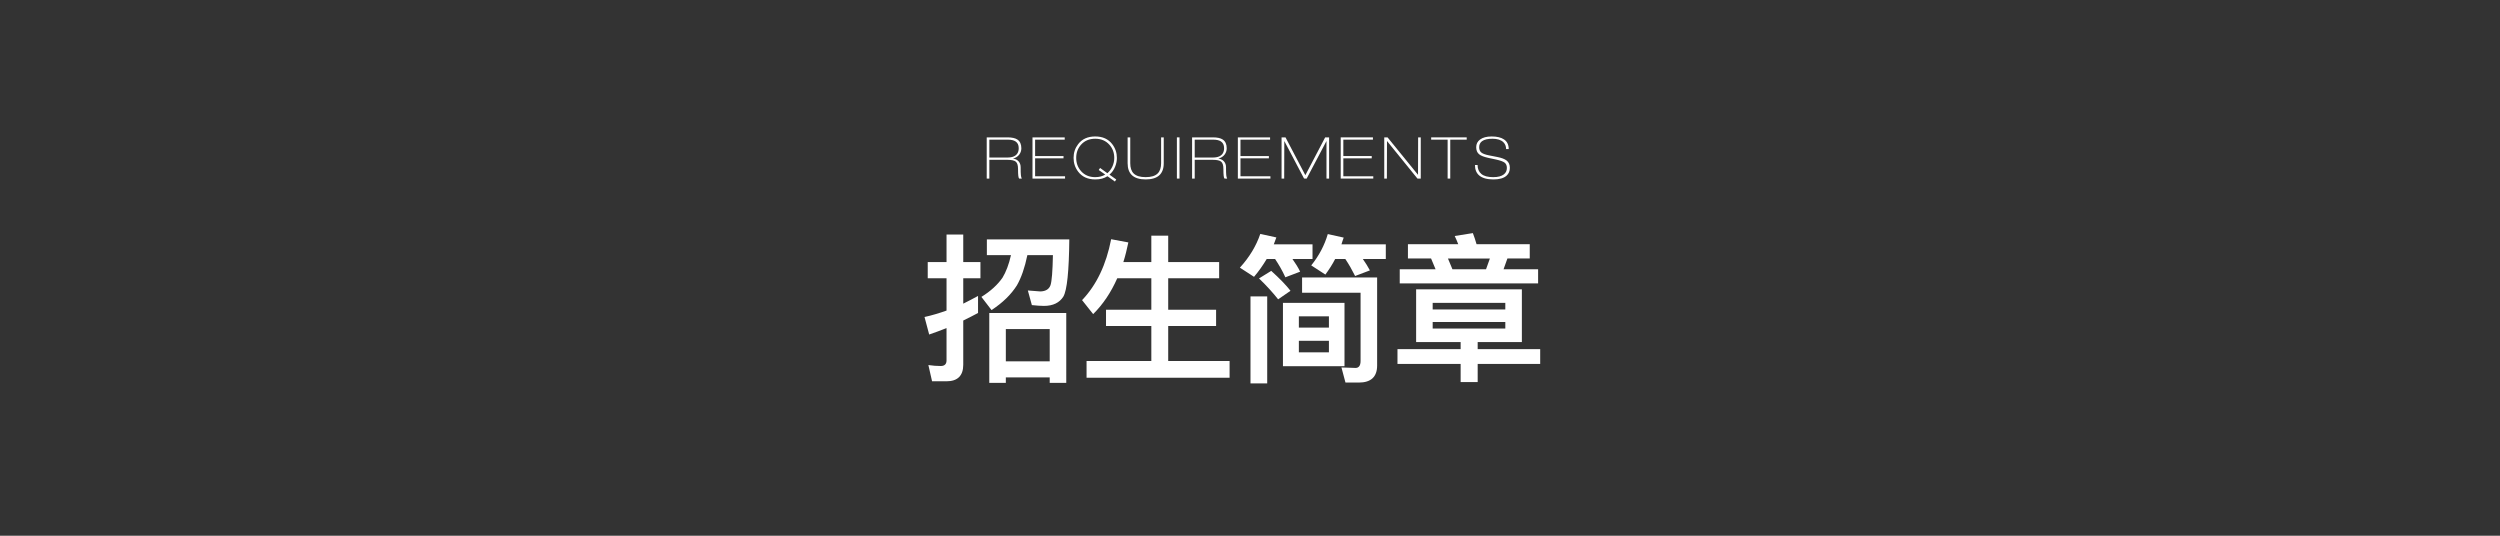 <?xml version="1.0" encoding="utf-8"?>
<!-- Generator: Adobe Illustrator 21.1.0, SVG Export Plug-In . SVG Version: 6.00 Build 0)  -->
<svg version="1.1" xmlns="http://www.w3.org/2000/svg" xmlns:xlink="http://www.w3.org/1999/xlink" x="0px" y="0px"
	 viewBox="0 0 700 150" enable-background="new 0 0 700 150" xml:space="preserve">
<rect x="0" y="0" width="700" height="150" fill="#333333" stroke="none"/>
<g id="イメージ">
	<g>
		<g>
			<path fill="#FFFFFF" d="M260.979,106.758l-1.035-4.545c1.215,0.18,2.385,0.27,3.465,0.27s1.62-0.54,1.62-1.575v-9.044
				c-1.62,0.63-3.24,1.26-4.86,1.8l-1.305-4.905c2.07-0.45,4.14-1.08,6.165-1.8v-9.045h-5.265V73.37h5.265v-7.695h4.68v7.695h4.814
				v4.544h-4.814v7.11c1.35-0.675,2.745-1.395,4.14-2.16v4.77c-1.35,0.72-2.745,1.44-4.14,2.115v12.375
				c0,3.06-1.575,4.635-4.68,4.635H260.979z M276.323,71.435v-4.41h23.084c-0.09,8.91-0.63,14.219-1.665,16.019
				c-1.079,1.71-2.88,2.61-5.444,2.61c-0.945,0-2.07-0.09-3.375-0.225l-1.125-4.095c1.44,0.09,2.61,0.18,3.51,0.27
				c1.485-0.045,2.43-0.63,2.835-1.755c0.36-1.08,0.585-3.87,0.675-8.415h-7.154c-0.72,3.51-1.71,6.345-2.925,8.459
				c-1.62,2.565-3.96,4.86-7.109,6.93l-2.835-3.69c2.609-1.62,4.544-3.419,5.895-5.354c0.99-1.62,1.8-3.735,2.385-6.345H276.323z
				 M298.553,107.208h-4.635v-1.53h-12.285v1.53h-4.635V87.634h21.555V107.208z M293.918,101.178v-9.044h-12.285v9.044H293.918z"/>
			<path fill="#FFFFFF" d="M306.082,87.949l-3.104-3.915c4.05-4.23,6.75-9.9,8.145-17.055l4.814,0.9
				c-0.404,1.935-0.854,3.78-1.395,5.49h7.83v-7.38h4.725v7.38h14.265v4.544h-14.265v8.82h13.409v4.545h-13.409v9.81h17.189v4.68
				h-40.049v-4.68h18.135v-9.81h-12.689v-4.545h12.689v-8.82h-9.54C311.077,81.874,308.827,85.249,306.082,87.949z"/>
			<path fill="#FFFFFF" d="M351.127,77.509l-3.959-2.565c2.699-2.97,4.59-6.12,5.714-9.45l4.5,0.99
				c-0.27,0.675-0.495,1.305-0.72,1.935h10.845v4.095h-5.625c0.9,1.26,1.62,2.43,2.16,3.555l-4.14,1.575
				c-0.811-1.8-1.8-3.51-2.88-5.129h-2.34C353.603,74.314,352.433,75.979,351.127,77.509z M354.817,82.999v24.344h-4.68V82.999
				H354.817z M361.342,81.424l-3.465,2.385c-1.35-1.71-3.104-3.69-5.354-5.85l3.42-2.115
				C358.282,77.959,360.082,79.804,361.342,81.424z M376.461,84.799v17.729h-17.234V84.799H376.461z M372.097,91.729v-3.15h-8.415
				v3.15H372.097z M372.097,95.418h-8.415v3.24h8.415V95.418z M376.731,107.118l-1.125-4.23l3.96,0.135
				c0.899,0,1.395-0.675,1.395-1.935V81.964h-16.379v-4.274h21.014v24.659c0,3.15-1.71,4.77-5.13,4.77H376.731z M371.106,76.879
				l-3.96-2.565c2.205-2.745,3.735-5.67,4.635-8.775l4.455,0.99c-0.225,0.63-0.45,1.26-0.63,1.89h12.419v4.095h-6.435
				c0.811,1.125,1.44,2.205,1.98,3.195l-4.14,1.575c-0.811-1.62-1.71-3.24-2.745-4.77h-2.835
				C373.041,74.089,372.097,75.529,371.106,76.879z"/>
			<path fill="#FFFFFF" d="M396.515,95.778V81.019h29.608v14.759h-12.374v1.98h17.504v4.14h-17.504v5.084h-4.771v-5.084h-17.684
				v-4.14h17.684v-1.98H396.515z M394.22,72.379v-4.005h14.084c-0.314-0.81-0.63-1.575-0.99-2.295l5.085-0.81
				c0.36,0.945,0.721,1.98,1.035,3.105h14.895v4.005h-6.255l-1.08,3.015h9.675v3.959h-38.743v-3.959h10.034l-1.26-3.015H394.22z
				 M421.488,84.799h-20.339v1.845h20.339V84.799z M401.149,91.999h20.339v-1.845h-20.339V91.999z M416.089,75.395l1.08-3.015
				h-11.745l1.26,3.015H416.089z"/>
		</g>
	</g>
	<g>
		<g>
			<path fill="#FFFFFF" d="M282.12,38.464c1.227,0,2.145,0.203,2.752,0.609c0.736,0.491,1.104,1.309,1.104,2.452
				c0,0.641-0.187,1.218-0.561,1.73c-0.427,0.577-1.019,0.956-1.775,1.138c0.683,0.106,1.21,0.375,1.584,0.807
				c0.373,0.432,0.56,0.966,0.56,1.605c0,1.076,0.021,1.818,0.064,2.229c0.042,0.41,0.128,0.732,0.256,0.966h-0.736
				c-0.106-0.096-0.187-0.347-0.24-0.752c-0.053-0.405-0.079-1.051-0.079-1.936c0-1.002-0.206-1.68-0.616-2.032
				c-0.411-0.352-1.187-0.528-2.328-0.528h-5.088V50h-0.736V38.464H282.12z M281.992,44.112c0.789,0,1.419-0.107,1.889-0.321
				c0.906-0.417,1.359-1.188,1.359-2.312c0-0.877-0.304-1.508-0.912-1.894c-0.501-0.321-1.216-0.481-2.144-0.481h-5.168v5.008
				H281.992z"/>
			<path fill="#FFFFFF" d="M298.12,38.464v0.64h-8.288v4.592h7.952v0.64h-7.952v5.024h8.384V50h-9.12V38.464H298.12z"/>
			<path fill="#FFFFFF" d="M306.664,50.24c-2.08,0-3.67-0.719-4.768-2.158c-0.864-1.129-1.297-2.418-1.297-3.867
				c0-1.459,0.427-2.743,1.28-3.851c1.099-1.438,2.693-2.157,4.784-2.157c2.08,0,3.669,0.72,4.768,2.16
				c0.864,1.131,1.297,2.417,1.297,3.857c0,0.8-0.155,1.595-0.465,2.384c-0.363,0.939-0.902,1.702-1.617,2.289l1.905,1.358
				l-0.384,0.572l-2.08-1.484c-0.459,0.293-0.963,0.516-1.512,0.668C308.026,50.164,307.39,50.24,306.664,50.24z M310.056,48.496
				c0.619-0.522,1.097-1.16,1.433-1.912s0.504-1.539,0.504-2.36c0-1.461-0.459-2.699-1.376-3.712
				c-1.003-1.109-2.32-1.664-3.952-1.664c-1.643,0-2.96,0.548-3.952,1.646c-0.917,1.012-1.376,2.252-1.376,3.722
				c0,1.459,0.459,2.7,1.376,3.723c0.992,1.108,2.31,1.662,3.953,1.662c0.544,0,1.048-0.06,1.512-0.181
				c0.464-0.12,0.894-0.301,1.288-0.541l-1.822-1.281l0.384-0.573L310.056,48.496z"/>
			<path fill="#FFFFFF" d="M316.472,38.464v7.222c0,1.299,0.319,2.264,0.96,2.892c0.693,0.682,1.812,1.022,3.359,1.022
				c1.525,0,2.641-0.341,3.345-1.022c0.65-0.639,0.976-1.603,0.976-2.892v-7.222h0.736v7.254c0,3.015-1.686,4.522-5.057,4.522
				c-3.37,0-5.056-1.507-5.056-4.522v-7.254H316.472z"/>
			<path fill="#FFFFFF" d="M330.264,38.464V50h-0.736V38.464H330.264z"/>
			<path fill="#FFFFFF" d="M339.623,38.464c1.227,0,2.145,0.203,2.752,0.609c0.736,0.491,1.104,1.309,1.104,2.452
				c0,0.641-0.187,1.218-0.561,1.73c-0.427,0.577-1.019,0.956-1.775,1.138c0.683,0.106,1.21,0.375,1.584,0.807
				c0.373,0.432,0.56,0.966,0.56,1.605c0,1.076,0.021,1.818,0.064,2.229c0.042,0.41,0.128,0.732,0.256,0.966h-0.736
				c-0.106-0.096-0.187-0.347-0.24-0.752c-0.053-0.405-0.079-1.051-0.079-1.936c0-1.002-0.206-1.68-0.616-2.032
				c-0.411-0.352-1.187-0.528-2.328-0.528h-5.088V50h-0.736V38.464H339.623z M339.495,44.112c0.789,0,1.419-0.107,1.889-0.321
				c0.906-0.417,1.359-1.188,1.359-2.312c0-0.877-0.304-1.508-0.912-1.894c-0.501-0.321-1.216-0.481-2.144-0.481h-5.168v5.008
				H339.495z"/>
			<path fill="#FFFFFF" d="M355.623,38.464v0.64h-8.288v4.592h7.952v0.64h-7.952v5.024h8.384V50h-9.12V38.464H355.623z"/>
			<path fill="#FFFFFF" d="M359.943,38.464l5.552,10.592l5.552-10.592h1.104V50h-0.736V39.485l-5.549,10.517l-0.729-0.007
				l-5.53-10.518L359.575,50h-0.736V38.464H359.943z"/>
			<path fill="#FFFFFF" d="M384.422,38.464v0.64h-8.288v4.592h7.952v0.64h-7.952v5.024h8.385V50h-9.12V38.464H384.422z"/>
			<path fill="#FFFFFF" d="M388.518,38.465l8.528,10.488l0.032-10.489h0.736V50l-0.929,0l-8.527-10.513L388.326,50h-0.736V38.464
				L388.518,38.465z"/>
			<path fill="#FFFFFF" d="M410.678,38.464v0.64h-4.607V50h-0.736V39.104h-4.607v-0.64H410.678z"/>
			<path fill="#FFFFFF" d="M418.103,49.6c1.322,0,2.309-0.255,2.96-0.765c0.576-0.446,0.863-1.047,0.863-1.801
				c0-0.659-0.202-1.15-0.607-1.474c-0.406-0.324-1.206-0.619-2.4-0.885l-2.131-0.453c-1.278-0.278-2.163-0.625-2.653-1.042
				c-0.533-0.449-0.8-1.106-0.8-1.973c0-0.898,0.362-1.614,1.088-2.148c0.769-0.566,1.846-0.85,3.232-0.85
				c1.504,0,2.661,0.277,3.472,0.832c0.875,0.598,1.312,1.494,1.312,2.688h-0.736c0-0.789-0.262-1.435-0.784-1.936
				c-0.661-0.629-1.68-0.944-3.056-0.944c-1.312,0-2.277,0.229-2.896,0.688c-0.533,0.395-0.8,0.955-0.8,1.68
				c0,0.63,0.187,1.112,0.561,1.448c0.373,0.336,1.088,0.611,2.144,0.824l2.353,0.464c1.205,0.234,2.08,0.564,2.624,0.989
				c0.607,0.479,0.911,1.16,0.911,2.043c0,0.926-0.314,1.665-0.943,2.218c-0.779,0.691-1.995,1.038-3.648,1.038
				c-1.792,0-3.125-0.372-4-1.116c-0.789-0.68-1.184-1.658-1.184-2.933h0.736c0,1.094,0.356,1.935,1.071,2.524
				S416.608,49.6,418.103,49.6z"/>
		</g>
	</g>
</g>
<g id="header">
</g>
</svg>
